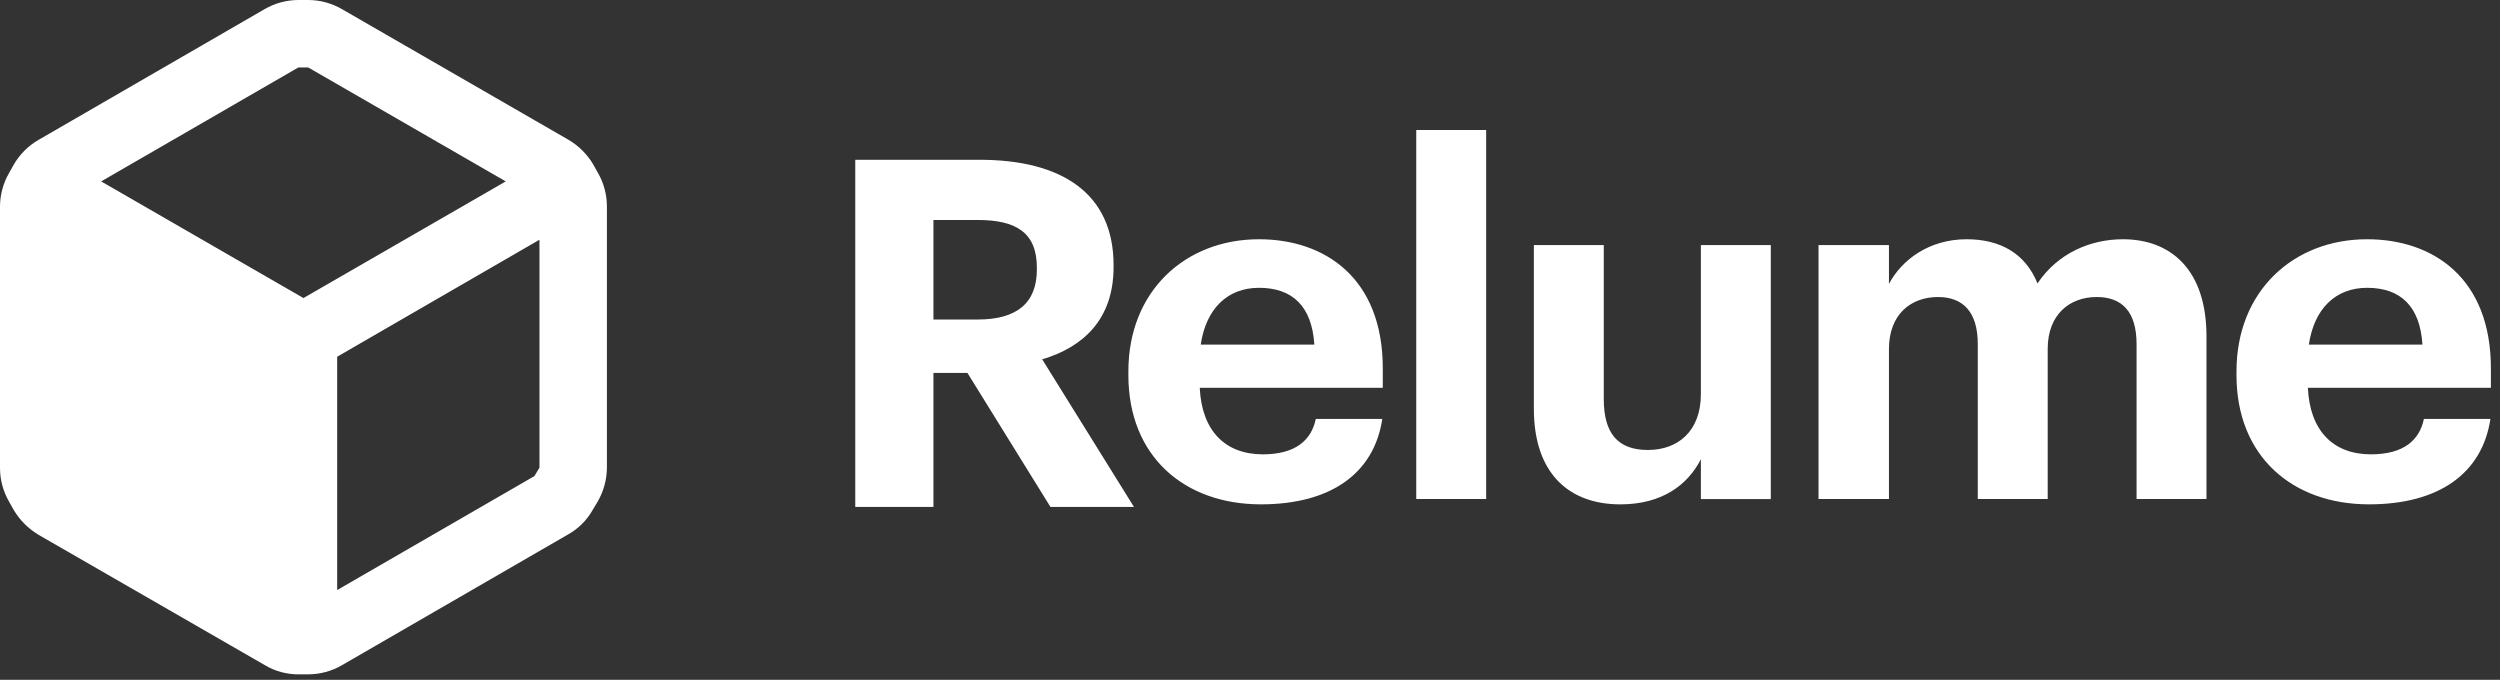 <svg width="114" height="31" viewBox="0 0 114 31" fill="none" xmlns="http://www.w3.org/2000/svg">
<rect x="0" y="0" width="114" height="31" fill="#333333" stroke="none"/>
<path fill-rule="evenodd" clip-rule="evenodd" d="M27.045 7.488L27.26 7.872C27.531 8.339 27.674 8.869 27.675 9.409V21.325C27.671 21.865 27.528 22.394 27.26 22.863L27.029 23.247C26.766 23.718 26.377 24.106 25.907 24.369L15.59 30.335C15.123 30.606 14.593 30.749 14.053 30.75H13.622C13.081 30.755 12.55 30.611 12.085 30.335L1.753 24.385C1.292 24.108 0.907 23.723 0.63 23.262L0.415 22.878C0.144 22.411 0.001 21.881 0 21.34V9.425C0.001 8.885 0.144 8.355 0.415 7.887L0.63 7.503C0.9 7.037 1.287 6.65 1.753 6.381L12.069 0.415C12.537 0.144 13.067 0.001 13.607 0H14.053C14.593 0.001 15.123 0.144 15.59 0.415L25.907 6.365C26.375 6.636 26.767 7.023 27.045 7.488ZM14.053 3.075H13.607L4.613 8.272L13.838 13.591L23.062 8.272L14.053 3.075ZM24.369 21.71L15.375 26.906V16.267L24.6 10.932V21.325L24.369 21.71ZM67.769 22.755H64.581V5.929H67.769V22.755ZM39 23.116H42.565V17.005H44.115L47.901 23.116H51.709L47.524 16.385C49.384 15.832 50.779 14.57 50.779 12.179V12.09C50.779 8.813 48.41 7.286 44.668 7.286H39V23.116ZM42.565 14.57V10.031H44.58C46.307 10.031 47.281 10.585 47.281 12.201V12.289C47.281 13.817 46.373 14.57 44.58 14.57H42.565ZM57.498 22.998C60.664 22.998 62.657 21.603 63.033 19.102H60C59.801 20.076 59.07 20.718 57.587 20.718C55.838 20.718 54.797 19.611 54.709 17.685H63.055V16.799C63.055 12.659 60.398 10.91 57.41 10.91C54.044 10.91 51.454 13.279 51.454 16.932V17.109C51.454 20.806 54 22.998 57.498 22.998ZM54.753 15.714C54.996 14.076 55.971 13.124 57.41 13.124C58.937 13.124 59.823 13.965 59.934 15.714H54.753ZM73.885 22.999C75.789 22.999 76.962 22.113 77.56 20.94V22.756H80.748V11.176H77.56V17.973C77.56 19.678 76.497 20.519 75.147 20.519C73.775 20.519 73.132 19.767 73.132 18.195V11.176H69.944V18.637C69.944 21.671 71.627 22.999 73.885 22.999ZM86.136 22.755H82.925V11.175H86.136V12.947C86.711 11.862 87.951 10.91 89.678 10.91C91.206 10.91 92.357 11.552 92.91 12.925C93.84 11.53 95.346 10.91 96.807 10.91C98.955 10.91 100.615 12.26 100.615 15.338V22.755H97.427V15.692C97.427 14.209 96.762 13.544 95.611 13.544C94.371 13.544 93.375 14.341 93.375 15.913V22.755H90.187V15.692C90.187 14.209 89.501 13.544 88.371 13.544C87.132 13.544 86.136 14.341 86.136 15.913V22.755ZM108.028 22.998C111.194 22.998 113.187 21.603 113.563 19.102H110.53C110.33 20.076 109.6 20.718 108.116 20.718C106.367 20.718 105.327 19.611 105.239 17.685H113.585V16.799C113.585 12.659 110.928 10.91 107.939 10.91C104.574 10.91 101.984 13.279 101.984 16.932V17.109C101.984 20.806 104.53 22.998 108.028 22.998ZM105.283 15.714C105.527 14.076 106.501 13.124 107.939 13.124C109.467 13.124 110.353 13.965 110.464 15.714H105.283Z" fill="white"/>
</svg>
